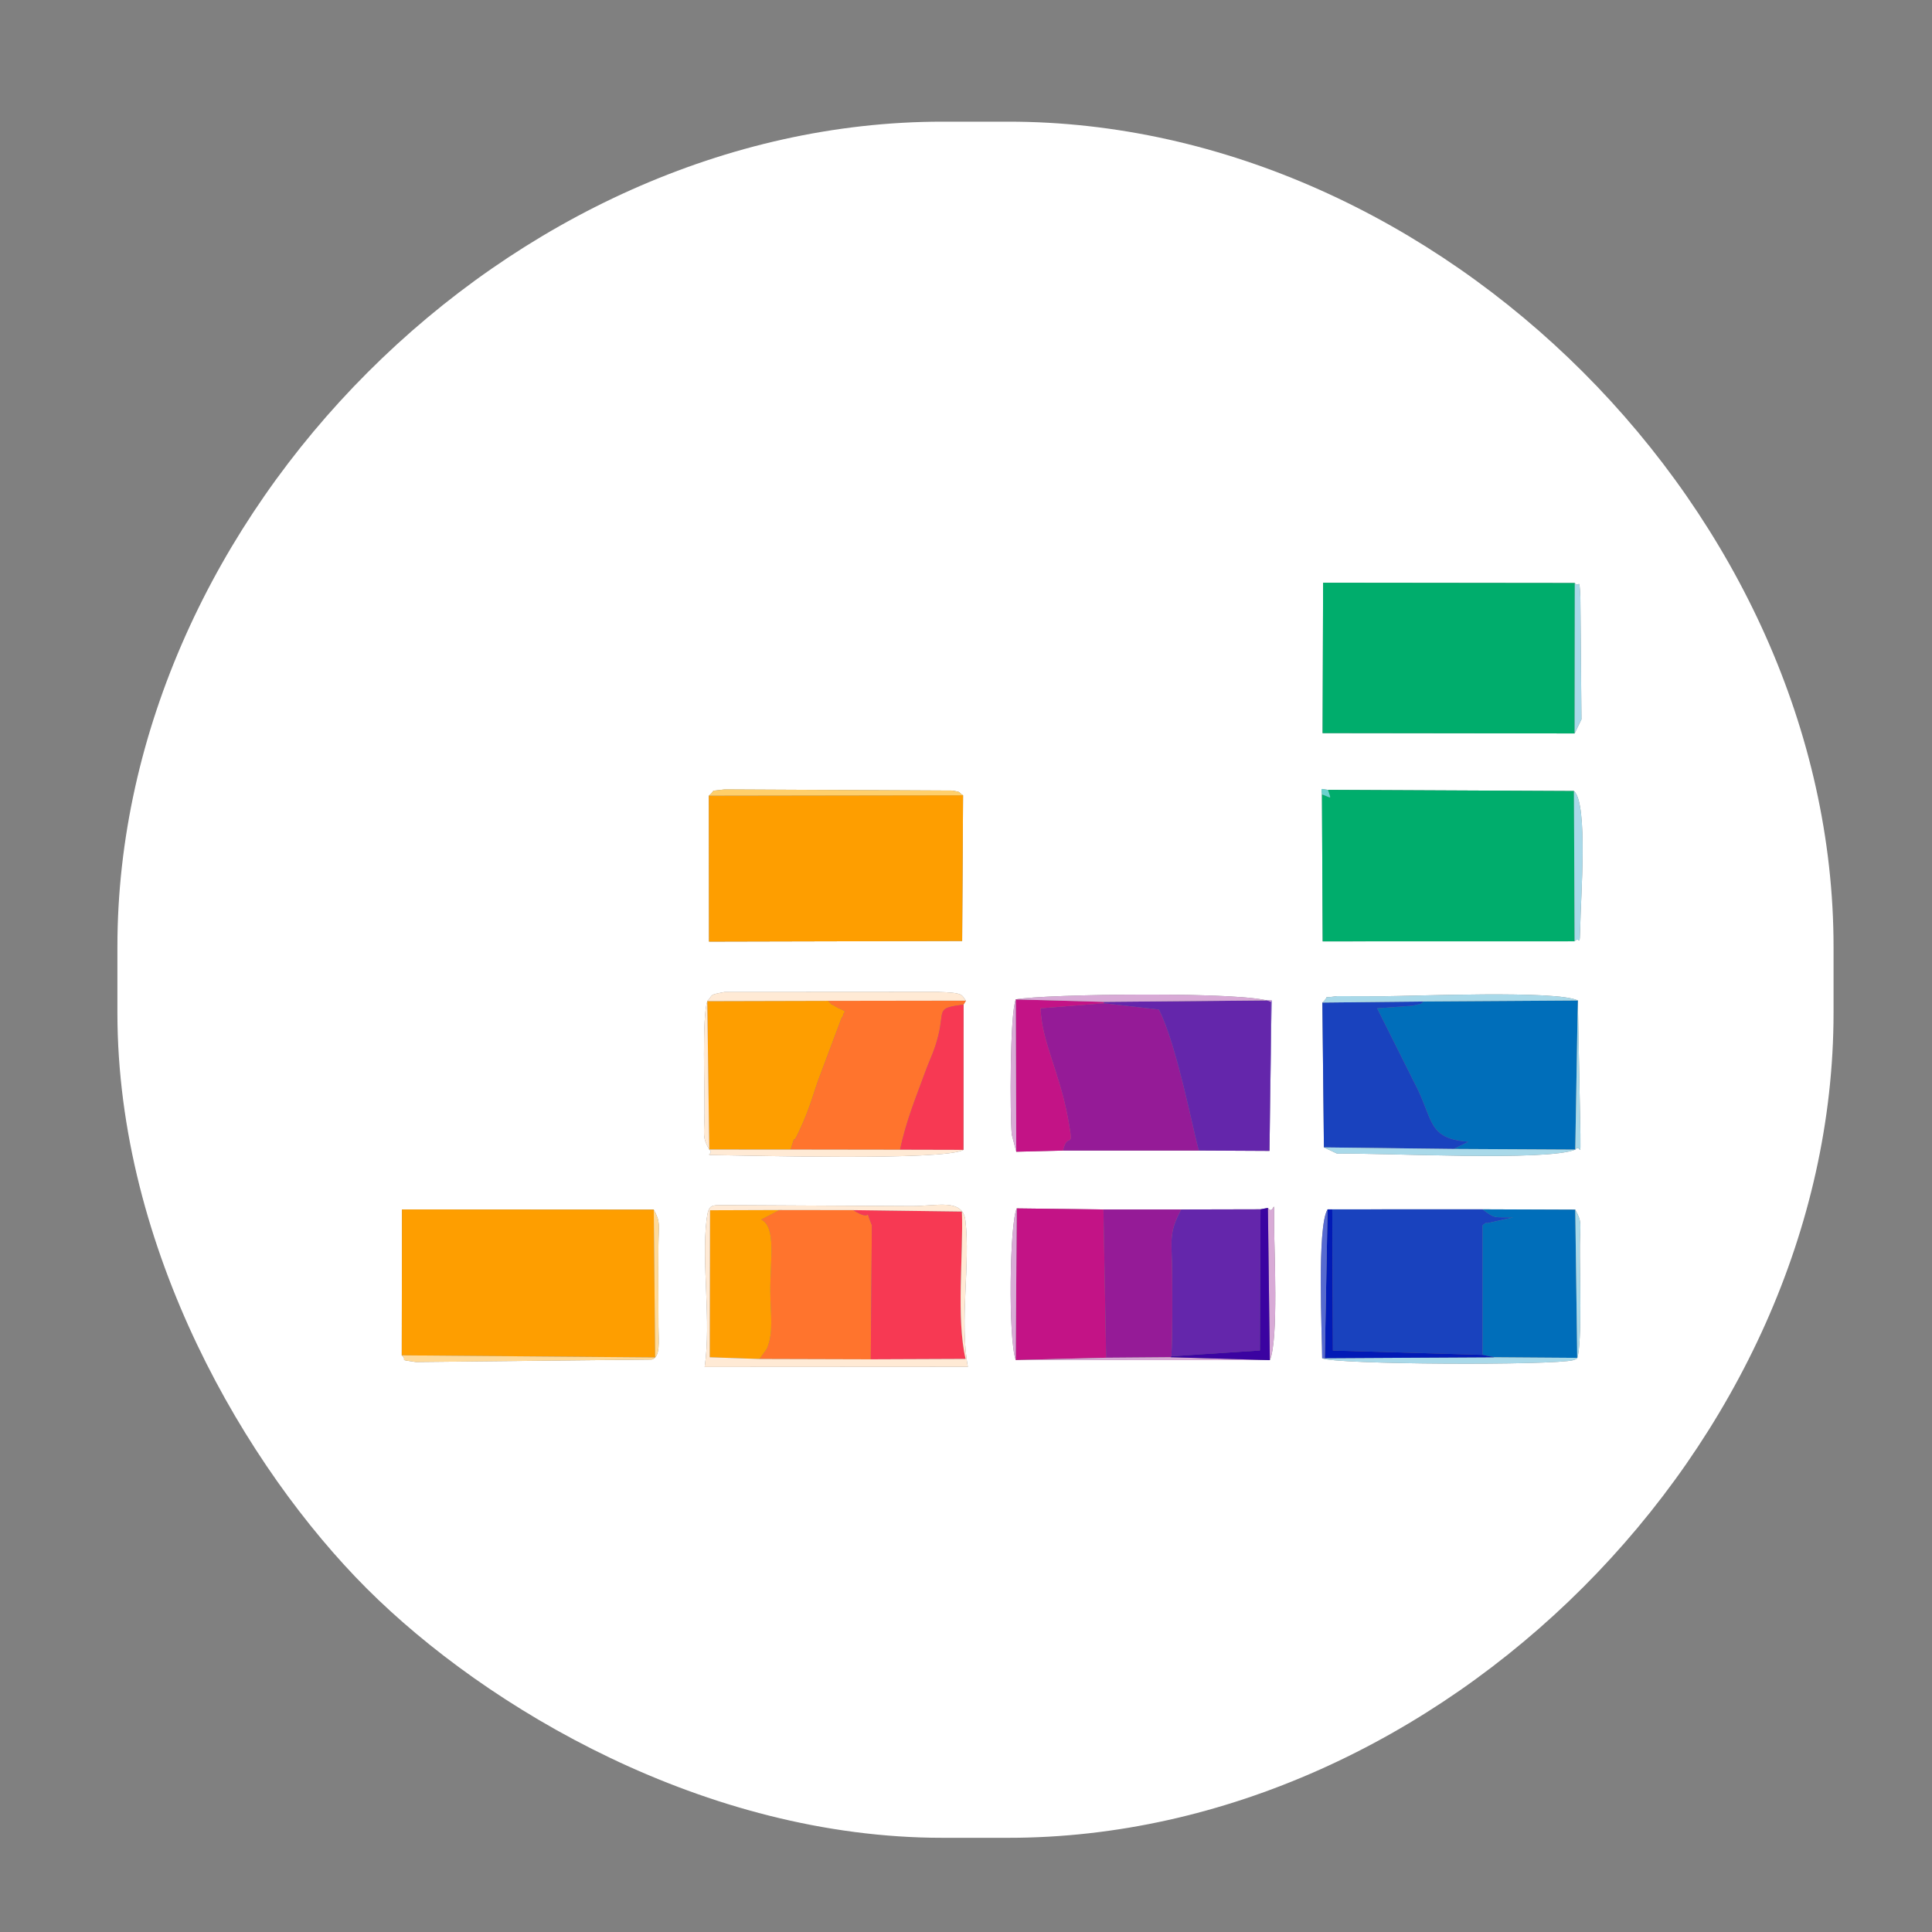<?xml version="1.0" encoding="UTF-8"?>
<!DOCTYPE svg PUBLIC "-//W3C//DTD SVG 1.1//EN" "http://www.w3.org/Graphics/SVG/1.1/DTD/svg11.dtd">
<!-- Creator: CorelDRAW 2020 (64-Bit) -->
<svg xmlns="http://www.w3.org/2000/svg" xml:space="preserve" width="84.667mm" height="84.667mm" version="1.1" style="shape-rendering:geometricPrecision; text-rendering:geometricPrecision; image-rendering:optimizeQuality; fill-rule:evenodd; clip-rule:evenodd"
viewBox="0 0 8466.66 8466.66"
 xmlns:xlink="http://www.w3.org/1999/xlink"
 xmlns:xodm="http://www.corel.com/coreldraw/odm/2003">
 <rect x="0" y="0" width="8466.66" height="8466.66" fill="#808080" stroke="none"/>
 <defs>
  <style type="text/css">
   <![CDATA[
    .fil3 {fill:#006EBA}
    .fil1 {fill:#00AD6C}
    .fil14 {fill:#021AB6}
    .fil4 {fill:#1942BE}
    .fil13 {fill:#3B03A1}
    .fil17 {fill:#566AD0}
    .fil7 {fill:#6426AB}
    .fil18 {fill:#6AD3CE}
    .fil19 {fill:#8578C6}
    .fil5 {fill:#951B97}
    .fil11 {fill:#A9D9E9}
    .fil9 {fill:#C31386}
    .fil12 {fill:#D8AAD6}
    .fil8 {fill:#F73953}
    .fil2 {fill:#FE9E00}
    .fil6 {fill:#FF742D}
    .fil16 {fill:#FFCF6A}
    .fil15 {fill:#FFDA99}
    .fil10 {fill:#FFEAD5}
    .fil0 {fill:white}
   ]]>
  </style>
 </defs>
 <g id="Слой_x0020_1">
  <g id="_2365053744944">
   <path class="fil0" d="M5794.21 5952.28c0.02,-94.41 -24.06,-576.83 23.69,-652.35l20.54 -0.08 658.82 -0.18 406.06 1.52c31.03,56.99 21.1,57.2 20.15,156.72 -1.1,116.29 10.59,422.41 -11.5,495.13 -5.34,2.54 -11.95,6.26 -16.06,7.39 -86.37,24.02 -1047.65,19.86 -1101.7,-8.15zm-1338.5 -656.67l379.94 4.71 340.38 0 347.87 -0.81 32.54 -6c28.33,41.56 27.88,-77.82 27.2,75.99 -0.21,97.71 20.28,504.54 -18.86,591.08l-1113.57 -0.68c-33.15,-92.07 -27.07,-598.86 4.5,-664.29zm-1367.63 694.95c29.69,-203.12 -14.41,-452.34 8.04,-642.78 9.23,-78.38 21.78,-64.67 100.65,-66.45l800.78 4.19c107.2,0 221.55,-35.32 233.18,62.94 22.67,191.52 -26.59,437.48 10.75,641.44l-1153.4 0.66zm-1327.44 -51.04l1 -639.2 1103.37 0.74c30.74,55.78 21.36,65.22 20.47,156.85 -0.58,59.27 -0.32,118.54 -0.32,177.81 0,59.4 0.19,118.7 0.5,178.08 0.37,64.98 9.64,133.47 -29.66,144.22l-1033.26 10.92c-85.79,-12.57 -32.36,-4.32 -62.1,-29.42zm4041.17 -911.26l-6.76 -634.66c39.8,-36.48 -12.95,-16.43 65.11,-28.25l200.58 0.53c126.69,-0.21 764.47,-27.41 853.77,18.63l11.37 585.66c0.95,122.42 0.58,37.7 -22.53,67.71 -123.02,52.51 -843.65,13.75 -1043.5,17.79l-58.04 -27.41zm-1350.39 -648.55c118.14,-23.92 1033.23,-36.24 1118.54,11.09l-6.68 652.84 -309.24 -1.62 -595.78 0.13 -204.67 5.13 -19.76 -75.59c-7.88,-87.34 -8.62,-525.84 17.59,-591.98zm-1351.97 7.65c28.2,-29.63 3.2,-26.31 75.05,-39.9l934.86 -0.58c117.76,3.54 102.56,12.97 123.68,38.28l-10.43 17.22 -0.44 636.73c-83.51,48.81 -954.05,24.1 -1045.47,23.68 -122.61,-1.17 -38.73,-0.34 -68.42,-25.2 -31.52,-53.72 -22.04,-63.75 -21.01,-155.83 1.31,-117.31 -11.3,-420.14 12.18,-494.4zm2693.76 -906.04c-2.36,-32.52 -8.75,-23.35 26.15,-20.02l1078.2 5.14c63.33,54.86 28.53,478.3 27.67,594.15 -3.51,104.68 -0.92,37.13 -24.79,64.48l-1104.03 0.26 -3.2 -644.01zm-2686.71 5.58c36.11,-29.56 -7.39,-17.16 69.1,-27.41l997.93 4.98c43.24,7.05 23.3,6.16 46.93,20.73l-3.95 638.61 -1109.38 2.55 -0.63 -639.46zm3794.75 -932.01c19.89,26.49 19.55,-36.32 24.48,63.67l4.71 533.86 -29.84 61.73 -1104.53 -1.38 2.25 -659.09 1102.93 1.21zm-6386.74 1594.45l0 288.38c0,1040 567.42,1998.42 1092.58,2523.58 525.16,525.13 1483.58,1092.58 2523.55,1092.58l288.41 0c1894.37,0 3616.16,-1721.79 3616.16,-3616.16l0 -288.38c0,-1894.37 -1721.79,-3616.16 -3616.16,-3616.16l-288.41 0c-1894.34,0 -3616.13,1721.79 -3616.13,3616.16z"/>
   <path class="fil1" d="M5793.21 3481.32l3.2 644.01 1104.03 -0.26 -2.88 -658.63 -1078.2 -5.14c13.76,45.72 19.29,35.56 -26.15,20.02z"/>
   <polygon class="fil1" points="6900.6,3214.15 6901.25,2554.89 5798.32,2553.68 5796.07,3212.77 "/>
   <polygon class="fil2" points="1760.64,5939.52 2871.12,5948.71 2865.01,5301.06 1761.64,5300.32 "/>
   <polygon class="fil2" points="4220.46,3485.2 3106.5,3486.9 3107.13,4126.36 4216.51,4123.81 "/>
   <path class="fil3" d="M6370.23 5035.05l533.12 2.83 11.16 -653.37 -675.3 4.35c-23.63,14.46 9.41,4.82 -49.23,18.55l-154.91 11.34 162.56 324.74c86.65,163.5 54.32,245.81 237.06,260.11l-64.46 31.45z"/>
   <path class="fil4" d="M6497.62 5937.6l0 -568.1c5.56,-3.8 14.91,-14.18 18.24,-8.65l114.9 -25.62c-80.52,-3.28 -75.07,9.59 -133.5,-35.56l-658.82 0.18 2.8 618.68 656.38 19.07z"/>
   <path class="fil5" d="M4658.26 5042.15l595.78 -0.13c-19.37,-58.46 -97.45,-470.14 -175.64,-617.89l-241.09 -27.54 -277.02 22.01c3.46,140.65 82.48,280.21 119.09,477.78 30.34,163.85 0.79,51.88 -21.12,145.77z"/>
   <path class="fil2" d="M3108.28 5037.59l356.49 0.15c29.38,-93.28 0.97,-2.17 34.98,-75.91 15.65,-33.93 20.26,-43.15 33.46,-76.46 21.86,-55.07 32.34,-93.51 51.36,-148.2l103.03 -274.76c1.55,-3.38 6.74,-6.89 7.89,-14.94 1.15,-8.04 5.03,-10.11 7.99,-14.91 -24.26,-14.83 -22.32,-10.24 -38.13,-19.73 -45.54,-27.33 -2.46,6.26 -36.34,-26.8l-529.56 1.33 8.83 650.23z"/>
   <path class="fil6" d="M3464.77 5037.74l479.36 0.69c28.82,-132.56 69.51,-228.02 110.44,-340.72 22.83,-62.81 40.7,-91 57.99,-162.27 27.07,-111.5 -12.03,-117 110.05,-133.06l10.43 -17.22 -604.03 0.87c33.88,33.06 -9.2,-0.53 36.34,26.8 15.81,9.49 13.87,4.9 38.13,19.73 -2.96,4.8 -6.84,6.87 -7.99,14.91 -1.15,8.05 -6.34,11.56 -7.89,14.94l-103.03 274.76c-19.02,54.69 -29.5,93.13 -51.36,148.2 -13.2,33.31 -17.81,42.53 -33.46,76.46 -34.01,73.74 -5.6,-17.37 -34.98,75.91z"/>
   <path class="fil6" d="M3328.36 5955.53l487.69 1.41 4.74 -587.44c-39.17,-96.19 15.22,-5.32 -81.73,-66.35l-323.76 -0.44 -79.6 41.74c66.55,33.49 39.72,171.92 40.14,313.49 0.29,102.11 16.22,179.23 -15.38,252.88l-32.1 44.71z"/>
   <path class="fil7" d="M5254.04 5042.02l309.24 1.62 9.28 -659.61 -735.25 6.56 0 6 241.09 27.54c78.19,147.75 156.27,559.43 175.64,617.89z"/>
   <path class="fil3" d="M6497.62 5937.6l50.81 10.41 363.54 2.59 -8.65 -649.41 -406.06 -1.52c58.43,45.15 52.98,32.28 133.5,35.56l-114.9 25.62c-3.33,-5.53 -12.68,4.85 -18.24,8.65l0 568.1z"/>
   <path class="fil8" d="M3816.05 5956.94l415.5 -1.68c-41.61,-177.44 -9.31,-459.07 -16.14,-645.92l-476.35 -6.19c96.95,61.03 42.56,-29.84 81.73,66.35l-4.74 587.44z"/>
   <polygon class="fil9" points="4451.21,5959.9 4847.58,5950.05 4835.65,5300.32 4455.71,5295.61 "/>
   <path class="fil4" d="M5801.81 5028.26l568.42 6.79 64.46 -31.45c-182.74,-14.3 -150.41,-96.61 -237.06,-260.11l-162.56 -324.74 154.91 -11.34c58.64,-13.73 25.6,-4.09 49.23,-18.55l-444.16 4.74 6.76 634.66z"/>
   <path class="fil7" d="M5133.5 5943.63l388.07 -25.34 2.33 -618.78 -347.87 0.81c-57.25,109.06 -39.93,131.62 -39.23,290.91 0.5,117.47 1.84,235.14 -3.3,352.4z"/>
   <path class="fil5" d="M4847.58 5950.05l282.54 -2.23 3.38 -4.19c5.14,-117.26 3.8,-234.93 3.3,-352.4 -0.7,-159.29 -18.02,-181.85 39.23,-290.91l-340.38 0 11.93 649.73z"/>
   <path class="fil2" d="M3328.36 5955.53l32.1 -44.71c31.6,-73.65 15.67,-150.77 15.38,-252.88 -0.42,-141.57 26.41,-280 -40.14,-313.49l79.6 -41.74 -303.74 1.05 -1.23 644.17 218.03 7.6z"/>
   <path class="fil9" d="M4453.59 5047.28l204.67 -5.13c21.91,-93.89 51.46,18.08 21.12,-145.77 -36.61,-197.57 -115.63,-337.13 -119.09,-477.78l277.02 -22.01 0 -6 -385.89 -10.88 2.17 667.57z"/>
   <path class="fil8" d="M3944.13 5038.43l278.04 0.68 0.44 -636.73c-122.08,16.06 -82.98,21.56 -110.05,133.06 -17.29,71.27 -35.16,99.46 -57.99,162.27 -40.93,112.7 -81.62,208.16 -110.44,340.72z"/>
   <path class="fil10" d="M3415.3 5302.71l323.76 0.44 476.35 6.19c6.83,186.85 -25.47,468.48 16.14,645.92l-415.5 1.68 -487.69 -1.41 -218.03 -7.6 1.23 -644.17 303.74 -1.05zm-327.22 687.85l1153.4 -0.66c-37.34,-203.96 11.92,-449.92 -10.75,-641.44 -11.63,-98.26 -125.98,-62.94 -233.18,-62.94l-800.78 -4.19c-78.87,1.78 -91.42,-11.93 -100.65,66.45 -22.45,190.44 21.65,439.66 -8.04,642.78z"/>
   <path class="fil10" d="M3108.28 5037.59c29.69,24.86 -54.19,24.03 68.42,25.2 91.42,0.42 961.96,25.13 1045.47,-23.68l-278.04 -0.68 -479.36 -0.69 -356.49 -0.15 -8.83 -650.23 529.56 -1.33 604.03 -0.87c-21.12,-25.31 -5.92,-34.74 -123.68,-38.28l-934.86 0.58c-71.85,13.59 -46.85,10.27 -75.05,39.9 -23.48,74.26 -10.87,377.09 -12.18,494.4 -1.03,92.08 -10.51,102.11 21.01,155.83z"/>
   <path class="fil11" d="M6239.21 4388.86l675.3 -4.35 -11.16 653.37 -533.12 -2.83 -568.42 -6.79 58.04 27.41c199.85,-4.04 920.48,34.72 1043.5,-17.79 23.11,-30.01 23.48,54.71 22.53,-67.71l-11.37 -585.66c-89.3,-46.04 -727.08,-18.84 -853.77,-18.63l-200.58 -0.53c-78.06,11.82 -25.31,-8.23 -65.11,28.25l444.16 -4.74z"/>
   <path class="fil12" d="M4453.59 5047.28l-2.17 -667.57 385.89 10.88 735.25 -6.56 -2.6 6.77c-85.31,-47.33 -1000.4,-35.01 -1118.54,-11.09 -26.21,66.14 -25.47,504.64 -17.59,591.98l19.76 75.59z"/>
   <path class="fil12" d="M4451.21 5959.9l1113.57 0.68c39.14,-86.54 18.65,-493.37 18.86,-591.08 0.68,-153.81 1.13,-34.43 -27.2,-75.99l8.34 667.07 -434.66 -12.76 -282.54 2.23 -396.37 9.85 4.5 -664.29c-31.57,65.43 -37.65,572.22 -4.5,664.29z"/>
   <path class="fil11" d="M6548.43 5948.01l-742.72 4.11 -11.5 0.16c54.05,28.01 1015.33,32.17 1101.7,8.15 4.11,-1.13 10.72,-4.85 16.06,-7.39 22.09,-72.72 10.4,-378.84 11.5,-495.13 0.95,-99.52 10.88,-99.73 -20.15,-156.72l8.65 649.41 -363.54 -2.59z"/>
   <polygon class="fil13" points="5133.5,5943.63 5130.12,5947.82 5564.78,5960.58 5556.44,5293.51 5523.9,5299.51 5521.57,5918.29 "/>
   <polygon class="fil14" points="5805.71,5952.12 6548.43,5948.01 6497.62,5937.6 5841.24,5918.53 5838.44,5299.85 5817.9,5299.93 "/>
   <path class="fil15" d="M1760.64 5939.52c29.74,25.1 -23.69,16.85 62.1,29.42l1033.26 -10.92c39.3,-10.75 30.03,-79.24 29.66,-144.22 -0.31,-59.38 -0.5,-118.68 -0.5,-178.08 0,-59.27 -0.26,-118.54 0.32,-177.81 0.89,-91.63 10.27,-101.07 -20.47,-156.85l6.11 647.65 -1110.48 -9.19z"/>
   <path class="fil16" d="M4220.46 3485.2c-23.63,-14.57 -3.69,-13.68 -46.93,-20.73l-997.93 -4.98c-76.49,10.25 -32.99,-2.15 -69.1,27.41l1113.96 -1.7z"/>
   <path class="fil11" d="M6900.44 4125.07c23.87,-27.35 21.28,40.2 24.79,-64.48 0.86,-115.85 35.66,-539.29 -27.67,-594.15l2.88 658.63z"/>
   <path class="fil11" d="M6900.6 3214.15l29.84 -61.73 -4.71 -533.86c-4.93,-99.99 -4.59,-37.18 -24.48,-63.67l-0.65 659.26z"/>
   <path class="fil17" d="M5794.21 5952.28l11.5 -0.16 12.19 -652.19c-47.75,75.52 -23.67,557.94 -23.69,652.35z"/>
   <path class="fil18" d="M5819.36 3461.3c-34.9,-3.33 -28.51,-12.5 -26.15,20.02 45.44,15.54 39.91,25.7 26.15,-20.02z"/>
   <polygon class="fil19" points="5563.28,5043.64 5569.96,4390.8 5572.56,4384.03 "/>
  </g>
 </g>
</svg>
